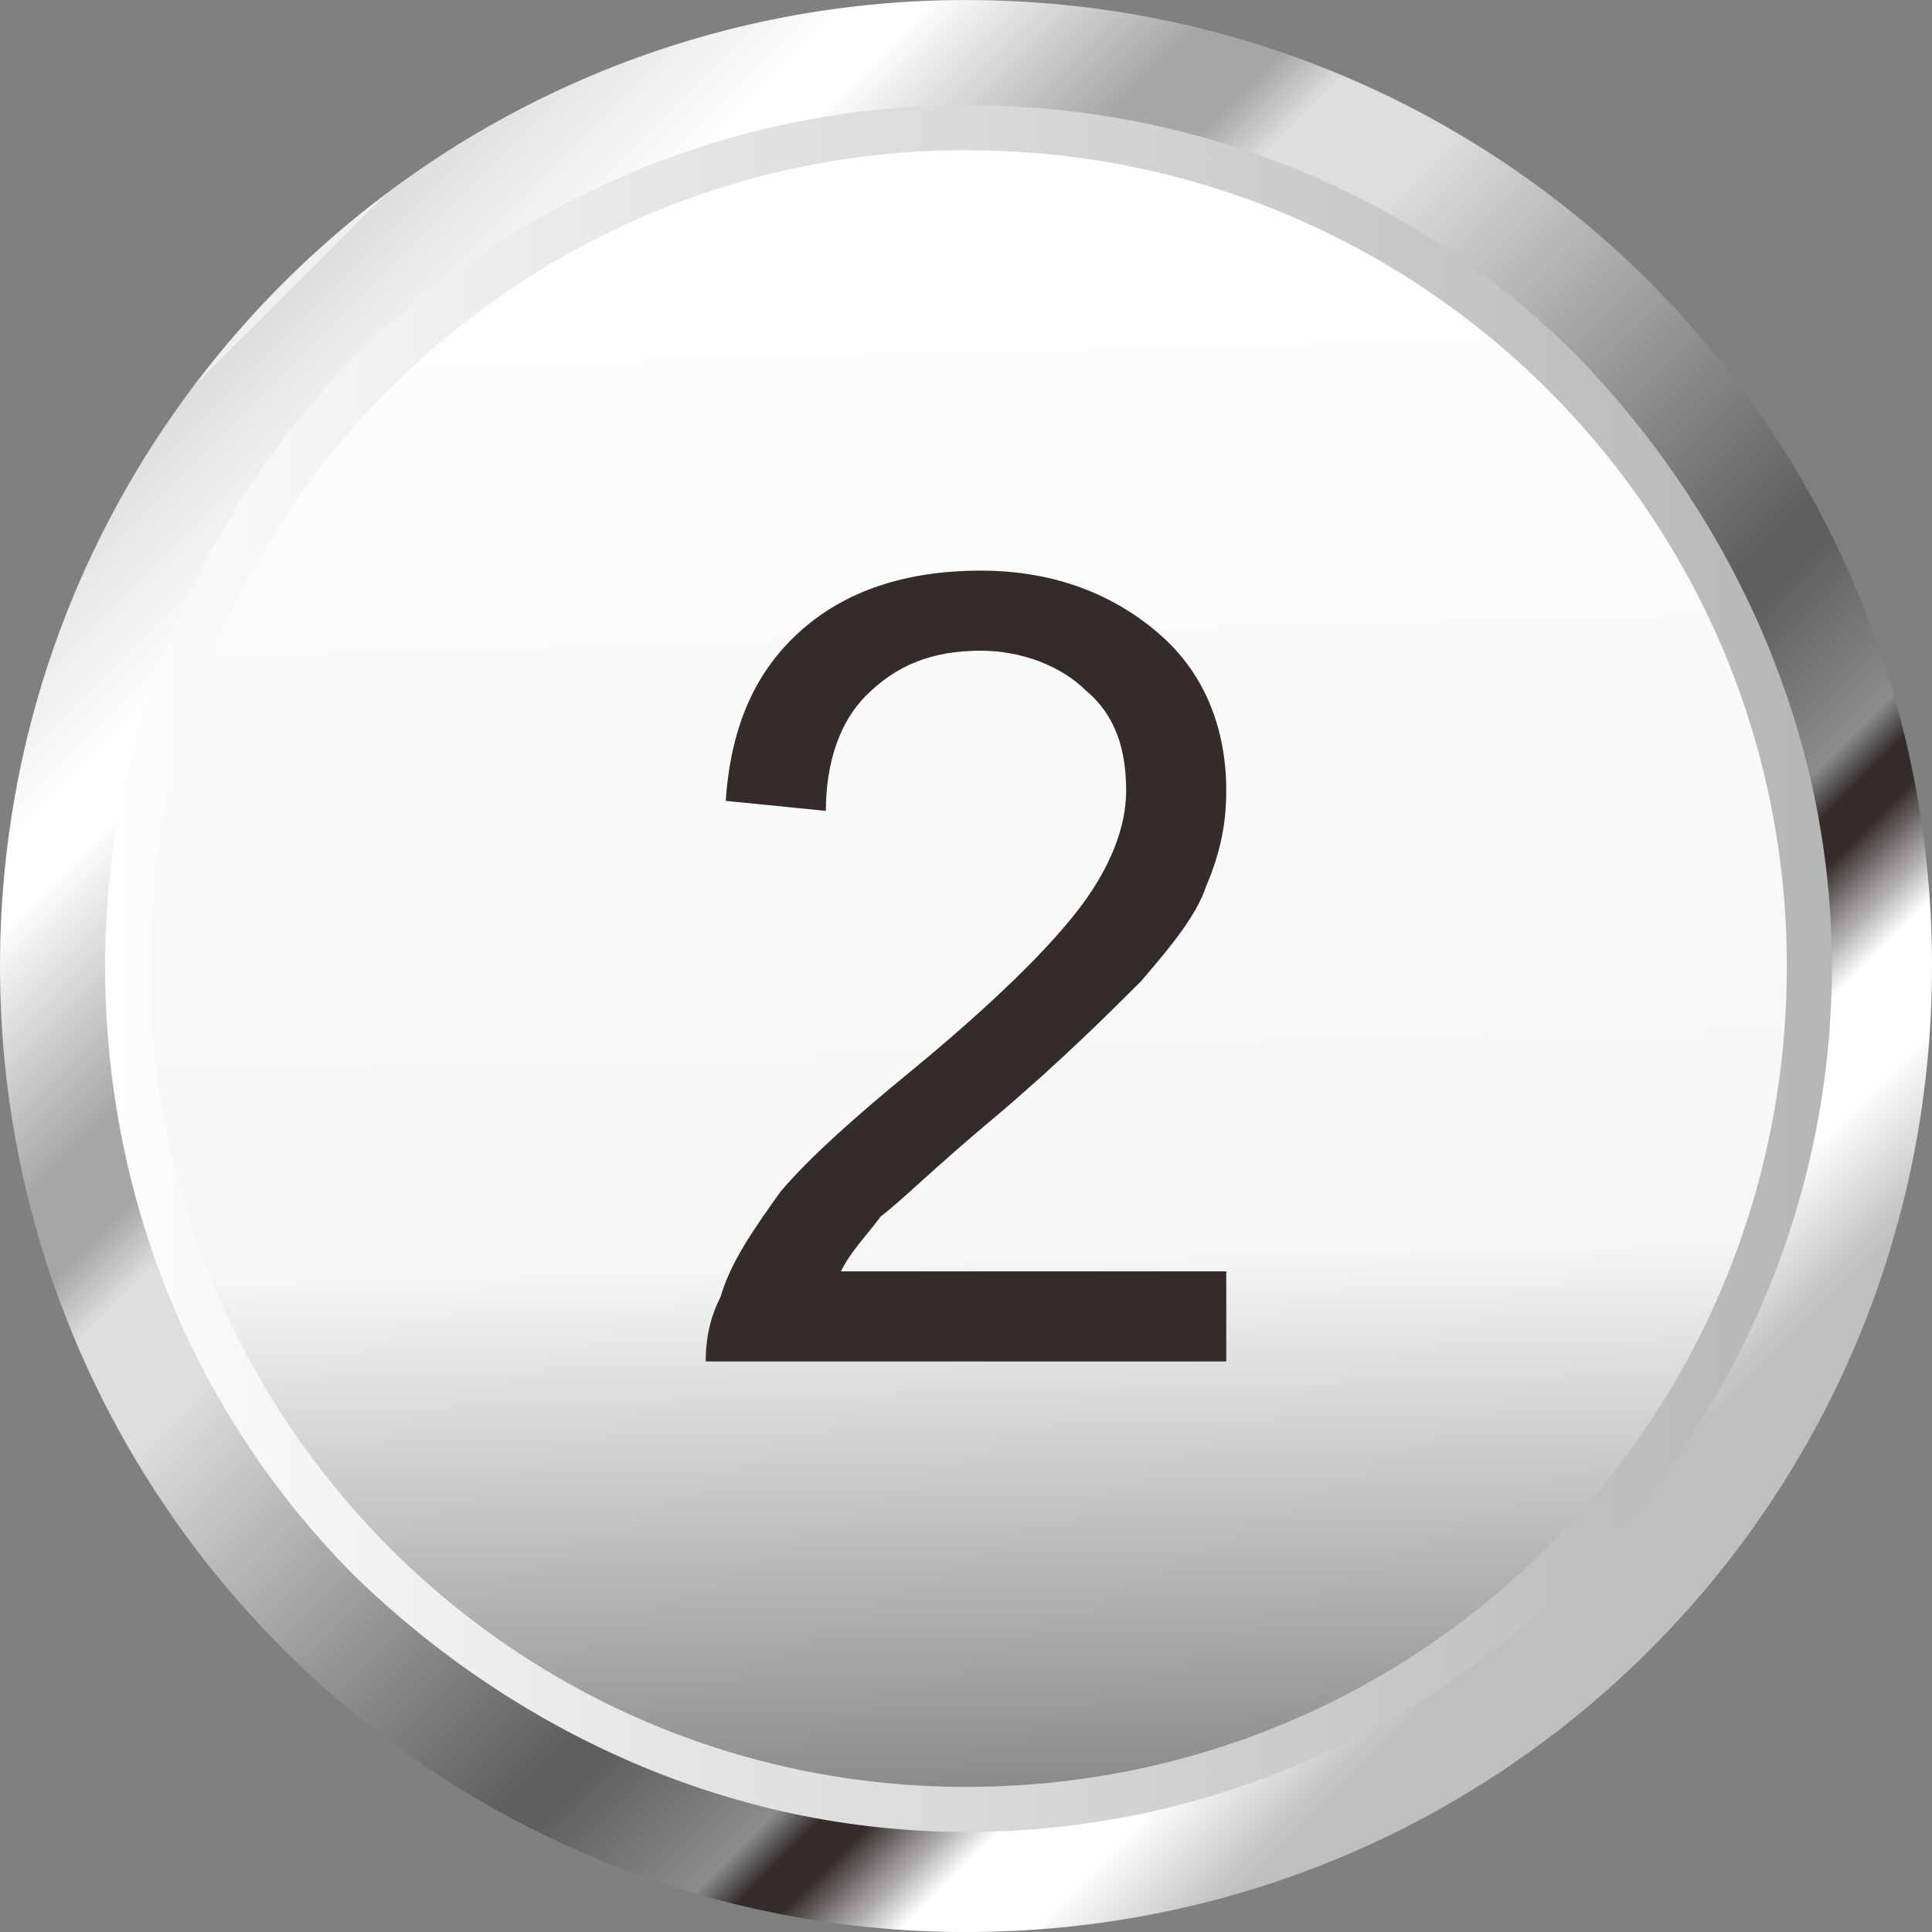 <?xml version="1.0" encoding="UTF-8" standalone="no"?>
<!-- Creator: CorelDRAW X7 -->

<svg
   xmlns:dc="http://purl.org/dc/elements/1.1/"
   xmlns:cc="http://creativecommons.org/ns#"
   xmlns:rdf="http://www.w3.org/1999/02/22-rdf-syntax-ns#"
   xmlns:svg="http://www.w3.org/2000/svg"
   xmlns="http://www.w3.org/2000/svg"
   xmlns:xlink="http://www.w3.org/1999/xlink"
   xmlns:sodipodi="http://sodipodi.sourceforge.net/DTD/sodipodi-0.dtd"
   xmlns:inkscape="http://www.inkscape.org/namespaces/inkscape"
   xml:space="preserve"
   width="29.819mm"
   height="29.82mm"
   version="1.1"
   style="shape-rendering:geometricPrecision; text-rendering:geometricPrecision; image-rendering:optimizeQuality; fill-rule:evenodd; clip-rule:evenodd"
   viewBox="0 0 386 386"
   id="svg2"
   inkscape:version="0.48.3.1 r9886"
   sodipodi:docname="lzh217-2.svg"><rect x="0" y="0" width="386" height="386" fill="#808080" stroke="none"/><sodipodi:namedview
   pagecolor="#ffffff"
   bordercolor="#666666"
   borderopacity="1"
   objecttolerance="10"
   gridtolerance="10"
   guidetolerance="10"
   inkscape:pageopacity="0"
   inkscape:pageshadow="2"
   inkscape:window-width="640"
   inkscape:window-height="480"
   id="namedview69"
   showgrid="false"
   inkscape:zoom="2.2335345"
   inkscape:cx="52.829292"
   inkscape:cy="52.831062"
   inkscape:window-x="0"
   inkscape:window-y="0"
   inkscape:window-maximized="0"
   inkscape:current-layer="svg2" />
 <defs
   id="defs4">
  <style
   type="text/css"
   id="style6">
   
    .fil3 {fill:#332C2B}
    .fil1 {fill:url(#id0);fill-rule:nonzero}
    .fil2 {fill:url(#id1);fill-rule:nonzero}
    .fil0 {fill:url(#id2);fill-rule:nonzero}
   
  </style>
  <linearGradient
   id="id0"
   gradientUnits="userSpaceOnUse"
   x1="197.797"
   y1="357.823"
   x2="188.653"
   y2="28.63">
   <stop
   offset="0"
   style="stop-opacity:1; stop-color:#898A8A"
   id="stop9" />
   <stop
   offset="0.322"
   style="stop-opacity:1; stop-color:#F5F6F6"
   id="stop11" />
   <stop
   offset="1"
   style="stop-opacity:1; stop-color:#FEFEFE"
   id="stop13" />
  </linearGradient>
  <linearGradient
   id="id1"
   gradientUnits="userSpaceOnUse"
   x1="57.964"
   y1="57.972"
   x2="328.481"
   y2="328.485">
   <stop
   offset="0"
   style="stop-opacity:1; stop-color:#EFEFEF"
   id="stop16" />
   <stop
   offset="0"
   style="stop-opacity:1; stop-color:#EFEFEF"
   id="stop18" />
   <stop
   offset="0"
   style="stop-opacity:1; stop-color:#DDDEDE"
   id="stop20" />
   <stop
   offset="0"
   style="stop-opacity:1; stop-color:#DDDEDE"
   id="stop22" />
   <stop
   offset="0.102"
   style="stop-opacity:1; stop-color:#FEFEFE"
   id="stop24" />
   <stop
   offset="0.129"
   style="stop-opacity:1; stop-color:#FEFEFE"
   id="stop26" />
   <stop
   offset="0.239"
   style="stop-opacity:1; stop-color:#A6A6A7"
   id="stop28" />
   <stop
   offset="0.278"
   style="stop-opacity:1; stop-color:#A6A6A7"
   id="stop30" />
   <stop
   offset="0.31"
   style="stop-opacity:1; stop-color:#DDDEDE"
   id="stop32" />
   <stop
   offset="0.369"
   style="stop-opacity:1; stop-color:#DDDEDE"
   id="stop34" />
   <stop
   offset="0.639"
   style="stop-opacity:1; stop-color:#605E5E"
   id="stop36" />
   <stop
   offset="0.659"
   style="stop-opacity:1; stop-color:#605E5E"
   id="stop38" />
   <stop
   offset="0.741"
   style="stop-opacity:1; stop-color:#8C8C8D"
   id="stop40" />
   <stop
   offset="0.761"
   style="stop-opacity:1; stop-color:#332C2B"
   id="stop42" />
   <stop
   offset="0.78"
   style="stop-opacity:1; stop-color:#332C2B"
   id="stop44" />
   <stop
   offset="0.831"
   style="stop-opacity:1; stop-color:#FEFEFE"
   id="stop46" />
   <stop
   offset="0.878"
   style="stop-opacity:1; stop-color:#FEFEFE"
   id="stop48" />
   <stop
   offset="0.941"
   style="stop-opacity:1; stop-color:#BFBFC0"
   id="stop50" />
   <stop
   offset="1"
   style="stop-opacity:1; stop-color:#BFBFC0"
   id="stop52" />
  </linearGradient>
  <linearGradient
   id="id2"
   gradientUnits="userSpaceOnUse"
   x1="17.388"
   y1="193.226"
   x2="369.06"
   y2="193.226">
   <stop
   offset="0"
   style="stop-opacity:1; stop-color:#FEFEFE"
   id="stop55" />
   <stop
   offset="1"
   style="stop-opacity:1; stop-color:#B4B5B5"
   id="stop57" />
  </linearGradient>
 
  
  
  
  
  
 <linearGradient
   inkscape:collect="always"
   xlink:href="#id1"
   id="linearGradient3050"
   gradientUnits="userSpaceOnUse"
   x1="57.964"
   y1="57.972"
   x2="328.481"
   y2="328.485" /><linearGradient
   inkscape:collect="always"
   xlink:href="#id0"
   id="linearGradient3053"
   gradientUnits="userSpaceOnUse"
   x1="197.797"
   y1="357.823"
   x2="188.653"
   y2="28.63" /><linearGradient
   inkscape:collect="always"
   xlink:href="#id2"
   id="linearGradient3056"
   gradientUnits="userSpaceOnUse"
   x1="17.388"
   y1="193.226"
   x2="369.06"
   y2="193.226" /></defs>
 <path
   inkscape:connector-curvature="0"
   style="fill:url(#linearGradient3056);fill-rule:nonzero"
   id="path61"
   d="M 369,193 C 369,290 290,369 193,369 96,369 17,290 17,193 17,96 96,17 193,17 c 97,0 176,79 176,176 z"
   class="fil0" /><g
   id="hmigradengt"
   inkscape:label="#g3061"><path
     class="fil1"
     d="M 357,193 C 357,284 284,357 193,357 103,357 30,284 30,193 30,103 103,30 193,30 c 91,0 164,73 164,163 z"
     id="path63"
     style="fill:url(#linearGradient3053);fill-rule:nonzero"
     inkscape:connector-curvature="0" /></g><path
   inkscape:connector-curvature="0"
   style="fill:url(#linearGradient3050);fill-rule:nonzero"
   id="path65"
   d="M 0,193 C 0,86 87,0 193,0 300,0 386,86 386,193 386,300 300,386 193,386 87,386 0,300 0,193 z m 71,-122 0,0 c -31,32 -50,75 -50,122 0,48 19,91 50,122 32,31 75,51 122,51 48,0 91,-20 122,-51 31,-31 51,-74 51,-122 C 366,146 346,103 315,71 284,40 241,21 193,21 146,21 103,40 71,71 z"
   class="fil2" /><g
   id="light"
   inkscape:label="#g3058"><path
     class="fil3"
     d="m 245,254 0,18 -104,0 c 0,-5 1,-9 3,-13 2,-7 7,-14 12,-21 6,-7 15,-15 26,-24 17,-14 28,-25 34,-33 6,-8 9,-16 9,-23 0,-8 -2,-15 -8,-20 -5,-5 -13,-8 -21,-8 -10,0 -17,3 -23,9 -5,5 -8,13 -8,23 l -20,-2 c 1,-15 6,-26 15,-34 9,-8 21,-12 36,-12 15,0 27,5 36,13 9,8 13,19 13,31 0,6 -1,12 -4,19 -2,6 -7,12 -13,19 -6,6 -16,16 -29,27 -12,10 -19,17 -23,20 -3,4 -6,7 -8,11 l 77,0 z"
     id="path67"
     inkscape:connector-curvature="0"
     style="fill:#332c2b" /></g>
</svg>